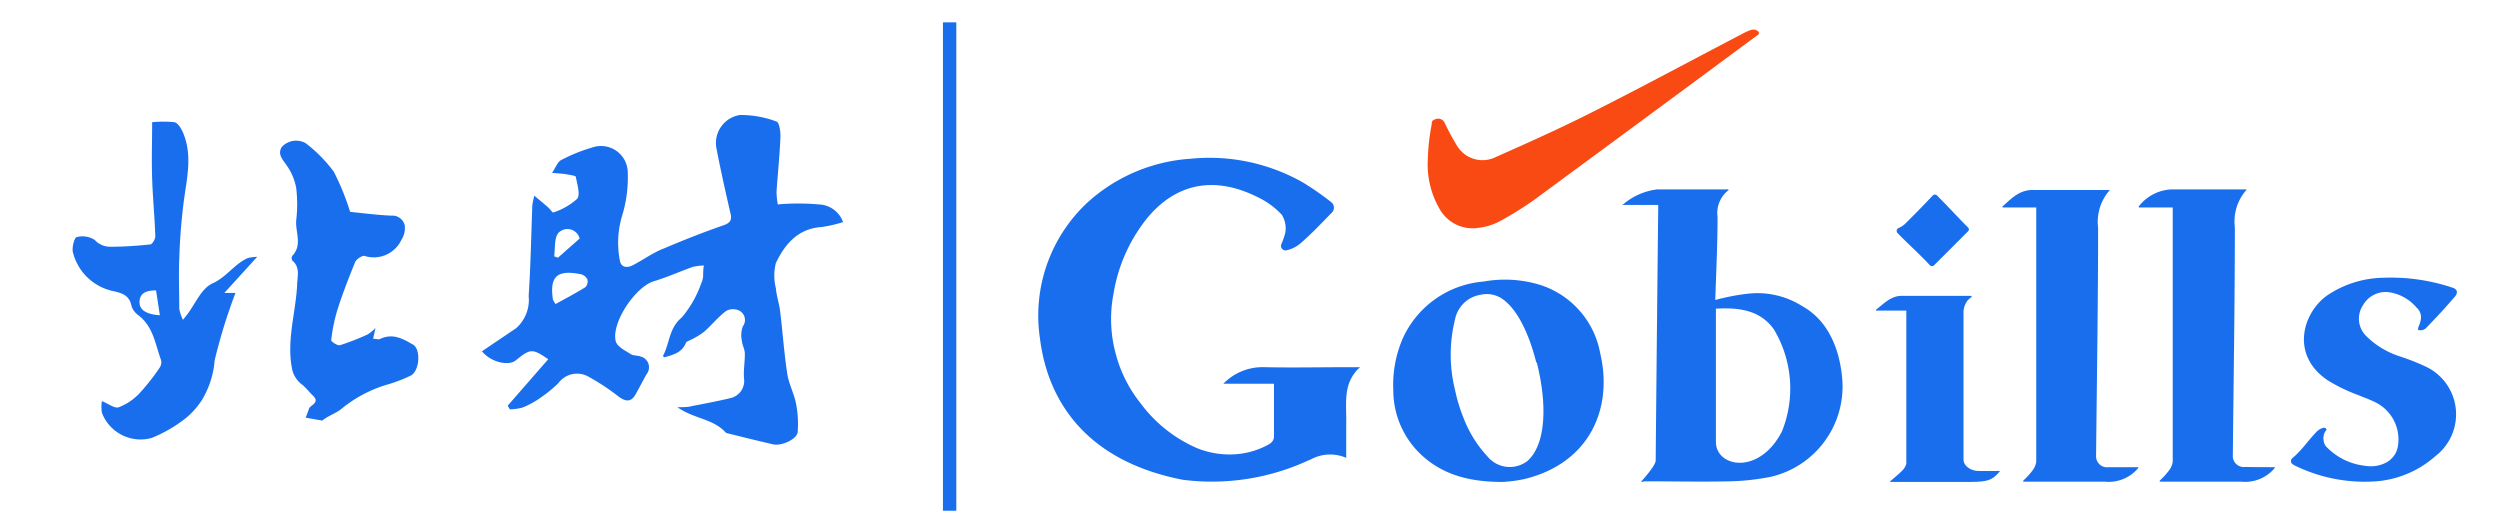 <svg id="图层_1" data-name="图层 1" xmlns="http://www.w3.org/2000/svg" viewBox="0 0 198 42"><defs><style>.cls-1{fill:#196eee;}.cls-2{fill:#f94a13;}</style></defs><title>官网LOGO</title><path class="cls-1" d="M42.32,15.5c.45.38.78.65,1.1.93.14.13.34.42.39.4a5.29,5.29,0,0,0,1.9-1.08c.27-.34,0-1.15-.1-1.73,0-.11-.46-.16-.71-.21s-.63-.07-1.18-.12c.3-.43.43-.85.7-1a13,13,0,0,1,2.46-1,2.12,2.12,0,0,1,2.84,2,10.41,10.41,0,0,1-.48,3.5,7.41,7.41,0,0,0-.16,3.37c.08.63.56.7,1.07.43.82-.43,1.6-1,2.45-1.32,1.55-.66,3.12-1.28,4.71-1.83.63-.22.65-.52.53-1-.38-1.65-.75-3.3-1.08-5a2.25,2.25,0,0,1,1.82-2.73,8,8,0,0,1,2.93.52c.21.07.32.81.3,1.24-.06,1.44-.21,2.88-.31,4.32a6.86,6.86,0,0,0,.1,1,18.53,18.53,0,0,1,3.25,0,2.11,2.11,0,0,1,1.92,1.4,10.57,10.57,0,0,1-1.69.39c-1.88.12-2.91,1.35-3.63,2.85a4.07,4.07,0,0,0,0,2c.05.62.27,1.23.34,1.85.2,1.64.31,3.28.56,4.91.12.81.54,1.58.7,2.39a8.57,8.57,0,0,1,.13,2.2c0,.58-1.3,1.2-2,1-1.19-.27-2.37-.57-3.55-.86a.32.32,0,0,1-.16-.07c-1-1.1-2.53-1.08-3.82-2,.49,0,.85,0,1.2-.1,1-.19,2-.38,3-.62A1.39,1.39,0,0,0,58.93,30c-.06-.67.07-1.35.06-2,0-.33-.2-.66-.23-1a2.06,2.06,0,0,1,.07-1.15.84.84,0,0,0-.24-1.23,1.15,1.15,0,0,0-1.07,0c-.64.48-1.15,1.12-1.76,1.66a6.19,6.19,0,0,1-1,.61c-.15.09-.39.14-.44.27-.31.78-1,.93-1.69,1.14a.83.83,0,0,1-.13-.1c.55-1,.46-2.2,1.5-3.06a8.55,8.55,0,0,0,1.53-2.68,1.76,1.76,0,0,0,.16-.58c0-.28,0-.56.06-.85a4.12,4.12,0,0,0-.89.11c-1,.36-2,.81-3.09,1.14-1.46.45-3.38,3.31-3,4.76.12.42.75.73,1.18,1,.2.14.51.1.76.19a.88.88,0,0,1,.49,1.42c-.29.52-.56,1.05-.86,1.58-.38.68-.83.56-1.37.16a17.78,17.78,0,0,0-2.35-1.55,1.83,1.83,0,0,0-2.4.51,10.68,10.68,0,0,1-1.47,1.19,6.83,6.83,0,0,1-1.37.74,4.27,4.27,0,0,1-1,.14l-.17-.29,3.21-3.68c-1.26-.86-1.41-.85-2.57.09-.6.48-2,.13-2.68-.72L40.87,26a3,3,0,0,0,1-2.57c.16-2.39.2-4.8.29-7.19A6.92,6.92,0,0,1,42.32,15.5ZM44,24.08c.8-.44,1.6-.86,2.37-1.34a.66.66,0,0,0,.15-.61.78.78,0,0,0-.51-.41c-1.89-.38-2.49.17-2.22,2A2.42,2.42,0,0,0,44,24.08Zm1.91-5.19a1,1,0,0,0-1.67-.46c-.36.41-.26,1.23-.35,1.87l.3.11Z"/><path class="cls-1" d="M17.77,23.2h.88A43.42,43.42,0,0,0,17,28.54,7.15,7.15,0,0,1,16,31.67a6.19,6.19,0,0,1-1.29,1.45A11,11,0,0,1,12,34.69a3.28,3.28,0,0,1-3.93-2,3,3,0,0,1,0-.92c.55.22,1,.59,1.32.49A4.44,4.44,0,0,0,11,31.2a17.11,17.11,0,0,0,1.65-2.09.75.75,0,0,0,.1-.61C12.3,27.28,12.15,25.9,11,25a1.52,1.52,0,0,1-.58-.74c-.16-.89-.78-1.06-1.52-1.22A4.17,4.17,0,0,1,5.78,20c-.11-.36.11-1.19.29-1.22A1.8,1.8,0,0,1,7.5,19a1.65,1.65,0,0,0,1.33.54c1,0,2-.07,3.06-.18.17,0,.42-.43.41-.66-.05-1.52-.2-3-.25-4.56s0-2.9,0-4.46a8.69,8.69,0,0,1,1.77,0c.27.06.52.48.66.79.71,1.63.4,3.28.14,5a46.26,46.26,0,0,0-.42,5c-.06,1.34,0,2.68,0,4a3.6,3.6,0,0,0,.29.86l.35-.44c.64-.85,1.12-2.06,2-2.45,1.12-.51,1.72-1.53,2.78-2a3.54,3.54,0,0,1,.75-.1ZM12.36,23c-.76,0-1.29.19-1.31.91s.7,1,1.61,1.06Z"/><path class="cls-1" d="M27.73,16.78c1,.1,2.14.25,3.27.3a1,1,0,0,1,1.06.79A1.73,1.73,0,0,1,31.79,19a2.42,2.42,0,0,1-2.95,1.26c-.19,0-.61.26-.71.49-.51,1.25-1,2.51-1.41,3.8a13.43,13.43,0,0,0-.49,2.4c0,.11.51.45.7.39a19.51,19.51,0,0,0,2.2-.86,3.47,3.47,0,0,0,.61-.5l-.19.85c.24,0,.44.09.58,0,1-.45,1.77,0,2.56.45.63.32.58,2-.12,2.45a12.37,12.37,0,0,1-2,.76,10.27,10.27,0,0,0-3.44,1.82c-.46.41-1.12.6-1.61,1l-1.31-.23c.1-.26.19-.49.27-.73s.88-.46.32-1c-.29-.28-.54-.61-.85-.87a2.08,2.08,0,0,1-.83-1.32c-.42-2.23.29-4.36.41-6.53,0-.69.29-1.43-.38-2a.37.37,0,0,1,0-.37c.82-.86.23-1.88.31-2.82a10.83,10.83,0,0,0,0-2.55,4.5,4.5,0,0,0-.74-1.77c-.32-.48-.76-.88-.41-1.47a1.54,1.54,0,0,1,1.9-.31,11.36,11.36,0,0,1,2.22,2.25A19.62,19.62,0,0,1,27.73,16.78Z"/><path class="cls-1" d="M181.6,36.78a.3.3,0,0,1-.06-.48l.24-.21c.77-.74,1-1.18,1.72-1.92a1.25,1.25,0,0,1,.41-.26c.19-.07.33,0,.36.12a1,1,0,0,0-.23.89.91.91,0,0,0,.15.4,5,5,0,0,0,3.12,1.57,2.65,2.65,0,0,0,1.47-.16,1.88,1.88,0,0,0,.92-.78,1.86,1.86,0,0,0,.22-.65v0A3.28,3.28,0,0,0,188,31.8c-.42-.2-.87-.36-1.28-.53a13.17,13.17,0,0,1-2.35-1.14c-3-2-2-5.35-.06-6.73A8.17,8.17,0,0,1,188.7,22a15.42,15.42,0,0,1,5.5.77c.48.14.46.45.23.72q-1.08,1.26-2.24,2.44a.61.61,0,0,1-.66.2c-.07,0,0-.08,0-.22a2,2,0,0,0,.21-.7,1,1,0,0,0-.35-.85,3.53,3.53,0,0,0-2.08-1.2,2.05,2.05,0,0,0-2.15,1,1.92,1.92,0,0,0,.21,2.42,6.62,6.62,0,0,0,2.65,1.63,17.68,17.68,0,0,1,2,.78,4.17,4.17,0,0,1,.87,7.13,8,8,0,0,1-4.69,2,12.58,12.58,0,0,1-6.47-1.26Z"/><path class="cls-1" d="M105.42,16a.55.55,0,0,1,.07.83c-.87.89-1.65,1.72-2.51,2.46a2.56,2.56,0,0,1-1.07.53.36.36,0,0,1-.43-.48,5.31,5.31,0,0,0,.32-.93,2.05,2.05,0,0,0-.28-1.4,6.31,6.31,0,0,0-1.88-1.38c-3.39-1.71-6.42-1.16-8.73,1.58a12.79,12.79,0,0,0-2.71,6,10.56,10.56,0,0,0,0,4.11q.07.34.16.68a10.49,10.49,0,0,0,1.93,3.88,11,11,0,0,0,4.53,3.62,6.91,6.91,0,0,0,2.77.49,6.33,6.33,0,0,0,2.78-.73c.31-.16.53-.34.53-.72,0-1.39,0-2.77,0-4.15H96.89a4.33,4.33,0,0,1,3.19-1.31c2.31.05,4.61,0,6.92,0h.55c.27,0,.1.07,0,.15-1.22,1.29-.89,2.73-.93,4.45,0,.81,0,1.63,0,2.58a3.21,3.21,0,0,0-2.81.13l-.2.08A18.21,18.21,0,0,1,93.69,38C86.25,36.56,83,32,82.36,26.77A12.23,12.23,0,0,1,86.17,16a13.46,13.46,0,0,1,8.15-3.43,15,15,0,0,1,8.92,1.91A23.09,23.09,0,0,1,105.42,16Z"/><path class="cls-1" d="M130,38.18a0,0,0,0,1,0-.06c.27-.31,1.13-1.27,1.13-1.65q.09-9.95.2-19.9c0-.09,0-.19,0-.34h-2.72c-.2,0-.12,0,0-.09A5.07,5.07,0,0,1,131.25,15h5.59c.09,0,.07.09,0,.11a2.28,2.28,0,0,0-.81,2.08c0,2.19-.11,4.38-.18,6.57a17.1,17.1,0,0,1,2.59-.5,6.64,6.64,0,0,1,4.32,1c2.06,1.14,3,3.49,3.16,5.95a7.34,7.34,0,0,1-5.66,7.55h0a18.7,18.7,0,0,1-3.22.36c-2.27.05-4.53,0-6.8,0Zm5.9-13.73c0,.24,0,6.95,0,10.55,0,2,3.42,2.68,5.23-.83a9.11,9.11,0,0,0-.63-8.07C139.45,24.6,137.79,24.33,135.91,24.45Z"/><path class="cls-1" d="M119,38.17c-2.52,0-4.58-.52-6.27-2a7,7,0,0,1-2.38-5.24,9.27,9.27,0,0,1,.72-4.06,7.7,7.7,0,0,1,6.42-4.57,9.53,9.53,0,0,1,4.51.27A7,7,0,0,1,126.74,28c1,4.22-.73,8.65-6,9.94A11.12,11.12,0,0,1,119,38.17Zm2.67-9.47c-.33-1.34-1.2-4.09-2.78-5.09a2.2,2.2,0,0,0-1.65-.26,2.45,2.45,0,0,0-2,1.94,11.58,11.58,0,0,0,0,5.6,12.86,12.86,0,0,0,.66,2.18,9.38,9.38,0,0,0,1.89,3.06,2.29,2.29,0,0,0,3.17.39C122.46,35.2,122.55,32,121.71,28.7Z"/><path class="cls-1" d="M169.38,37l-.1.15a3.05,3.05,0,0,1-2.56,1l-5.72,0h-.6c-.16,0-.25,0-.07-.17a5.53,5.53,0,0,0,.59-.65,1.56,1.56,0,0,0,.35-.74c0-6.57,0-20,0-20.16H158.6a0,0,0,0,1,0-.08c.76-.67,1.37-1.37,2.57-1.3H167c.18,0,0,.11,0,.12a3.76,3.76,0,0,0-.83,2.85c0,6-.1,12-.16,18.06a.87.87,0,0,0,1,.92C167.79,37,168.54,37,169.38,37Z"/><path class="cls-2" d="M139.25,2.49a.17.17,0,0,1,0,.26L138.9,3Q130.25,9.4,121.6,15.76a25.79,25.79,0,0,1-2.85,1.78,4.78,4.78,0,0,1-1.62.5A3,3,0,0,1,114,16.52a7,7,0,0,1-.92-3.84,16.8,16.8,0,0,1,.31-2.83c0-.33.13-.32.21-.37a.58.58,0,0,1,.79.19v0a18.52,18.52,0,0,0,1,1.86,2.35,2.35,0,0,0,3.07.91c2.57-1.14,5.14-2.29,7.65-3.56,4.06-2.05,8.06-4.21,12.09-6.31C138.56,2.42,138.89,2.19,139.25,2.49Z"/><path class="cls-1" d="M149.84,38s.54-.45.8-.71a1.32,1.32,0,0,0,.34-.55c0-4,0-11.93,0-12.14h-2.4a0,0,0,0,1,0-.07c.64-.49,1.18-1.12,2.1-1.1,1.76,0,3.53,0,5.44,0a.07.07,0,0,1,0,.12,1.45,1.45,0,0,0-.32.29,1.6,1.6,0,0,0-.29,1c0,3.85,0,7.7,0,11.55,0,.53.6.9,1.17.91s1.09,0,1.73,0c-.69.84-1.09.87-2.84.87l-5,0h-.73C149.69,38.17,149.61,38.19,149.84,38Z"/><path class="cls-1" d="M152.84,21c-.78-.85-1.76-1.71-2.56-2.55a.25.25,0,0,1,.08-.39,1.64,1.64,0,0,0,.59-.4c.82-.81,1.31-1.32,2.13-2.18a.23.23,0,0,1,.33,0c1.16,1.17,1.6,1.68,2.47,2.55a.2.2,0,0,1,0,.28l-2.7,2.7A.24.24,0,0,1,152.84,21Z"/><path class="cls-1" d="M180.19,37l-.1.15a3.05,3.05,0,0,1-2.56,1l-5.72,0h-.6c-.16,0-.25,0-.07-.17a5.53,5.53,0,0,0,.59-.65,1.56,1.56,0,0,0,.35-.74c0-6.57,0-20,0-20.16h-2.69a0,0,0,0,1,0-.08A3.45,3.45,0,0,1,172,15h5.85c.18,0,0,.11,0,.12A3.76,3.76,0,0,0,177,18c0,6-.1,12-.16,18.06a.87.87,0,0,0,1,.92C178.59,37,179.35,37,180.19,37Z"/><rect class="cls-1" x="74.68" y="1.77" width="1.06" height="38.68"/></svg>